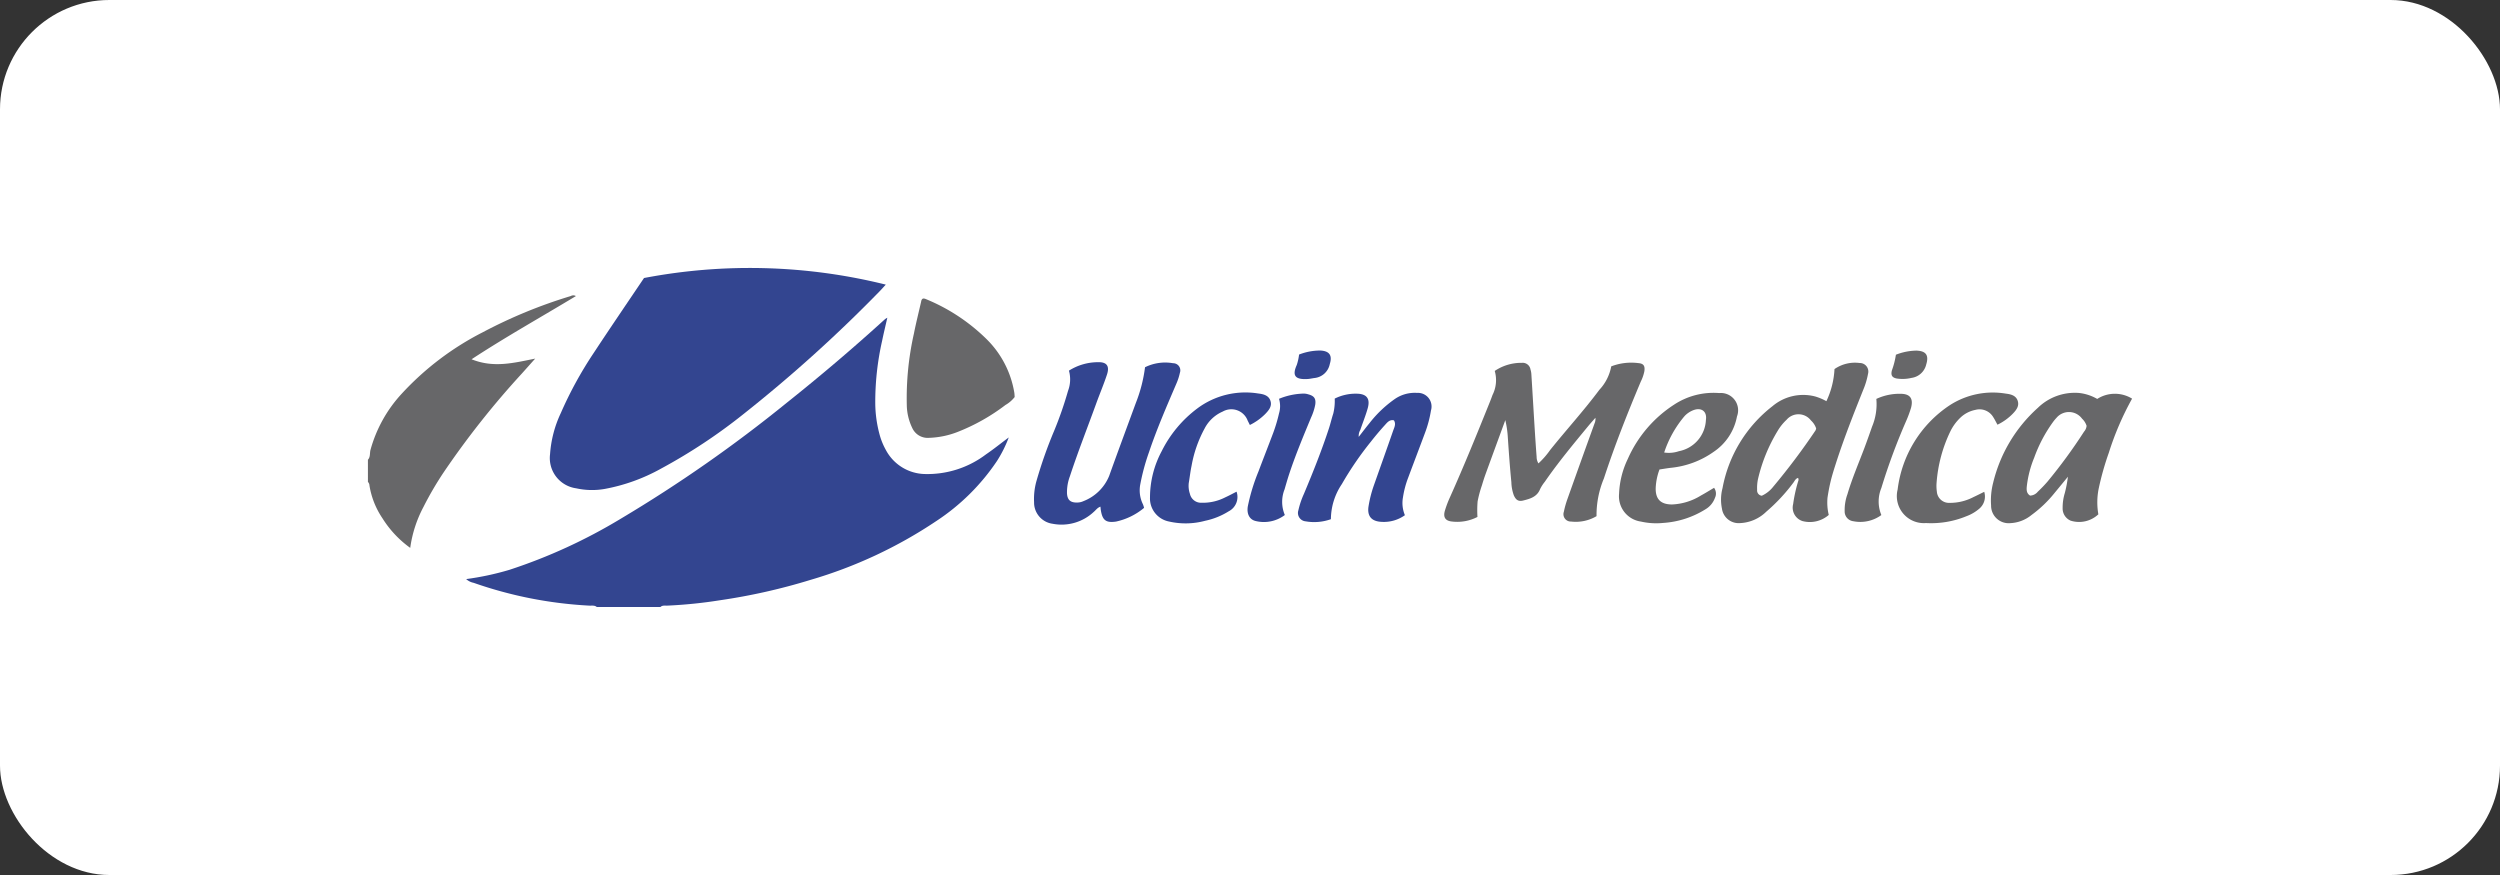 <svg xmlns="http://www.w3.org/2000/svg" viewBox="0 0 228.571 80"><rect x="0" y="0" width="228.571" height="80" fill="#333333" stroke="none"/><defs><style>.cls-1{fill:#fff;}.cls-2{fill:#334590;}.cls-3{fill:#676769;}</style></defs><g id="Arte"><rect class="cls-1" width="228.571" height="80" rx="10"/><path class="cls-2" d="M54.567,55.5c-.206-.18-.461-.114-.695-.129a37.865,37.865,0,0,1-10.566-2.084,1.451,1.451,0,0,1-.686-.342,25.607,25.607,0,0,0,3.951-.845,49.202,49.202,0,0,0,10.195-4.68A127.71,127.71,0,0,0,71.914,36.839q4.626-3.681,9-7.657a2.095,2.095,0,0,1,.213-.134c-.169.748-.335,1.422-.474,2.101a25.343,25.343,0,0,0-.628,5.808,11.278,11.278,0,0,0,.416,2.853,6.284,6.284,0,0,0,.553,1.333,4.133,4.133,0,0,0,3.53,2.196,8.872,8.872,0,0,0,5.627-1.799c.674-.456,1.308-.97,2.078-1.547a11.423,11.423,0,0,1-1.081,2.161A19.651,19.651,0,0,1,85.622,47.627a41.603,41.603,0,0,1-11.517,5.39,55.009,55.009,0,0,1-8.27,1.862,42.662,42.662,0,0,1-4.833.493c-.211.007-.441-.046-.621.128Z"/><path class="cls-3" d="M33.638,42.034c.237-.254.156-.595.233-.892a12.393,12.393,0,0,1,2.855-5.143,26.297,26.297,0,0,1,7.418-5.624,44.902,44.902,0,0,1,8.04-3.308.462.462,0,0,1,.469.003c-3.157,1.909-6.357,3.695-9.539,5.778,2.011.812,3.848.337,5.818-.061-.459.514-.833.936-1.211,1.356a78.478,78.478,0,0,0-7.146,9.025A30.084,30.084,0,0,0,38.714,46.355a11.217,11.217,0,0,0-1.207,3.737,9.596,9.596,0,0,1-2.539-2.705,7.457,7.457,0,0,1-1.19-3.004.473.473,0,0,0-.139-.322Z"/><path class="cls-2" d="M80.986,26.022c-.253.275-.378.42-.512.556a129.992,129.992,0,0,1-12.48,11.265,50.461,50.461,0,0,1-7.551,4.999,16.83,16.83,0,0,1-5.164,1.862,6.703,6.703,0,0,1-2.596-.058,2.792,2.792,0,0,1-2.392-3.124,10.473,10.473,0,0,1,.983-3.756A35.375,35.375,0,0,1,54.296,32.249c1.498-2.278,3.038-4.53,4.586-6.831A51.485,51.485,0,0,1,80.986,26.022Z"/><path class="cls-3" d="M145.969,47.191a3.717,3.717,0,0,1-2.319.494.674.674,0,0,1-.668-.898,8.327,8.327,0,0,1,.333-1.182q1.224-3.442,2.466-6.877a1.053,1.053,0,0,0,.086-.53c-.222.255-.45.505-.665.766-1.366,1.66-2.742,3.312-3.963,5.084a3.566,3.566,0,0,0-.43.669c-.28.711-.912.887-1.546,1.045-.435.108-.664-.047-.855-.472a3.763,3.763,0,0,1-.226-1.203c-.135-1.367-.232-2.737-.325-4.108a8.965,8.965,0,0,0-.229-1.568c-.632,1.728-1.221,3.329-1.804,4.933-.123.34-.233.685-.335,1.032a10.615,10.615,0,0,0-.393,1.463,10.066,10.066,0,0,0-.014,1.423,4.019,4.019,0,0,1-2.306.423c-.624-.054-.85-.385-.671-.997a9.533,9.533,0,0,1,.459-1.217c1.294-2.884,2.481-5.812,3.661-8.743q.122-.302.23-.609a3.018,3.018,0,0,0,.206-2.205,4.336,4.336,0,0,1,2.48-.74.722.722,0,0,1,.789.608,1.728,1.728,0,0,1,.08.424c.105,1.684.203,3.368.308,5.052q.078,1.263.174,2.525a1.121,1.121,0,0,0,.164.585,7.522,7.522,0,0,0,1.076-1.231c1.48-1.847,3.08-3.597,4.495-5.496a4.286,4.286,0,0,0,1.086-2.144,5.083,5.083,0,0,1,2.474-.299c.482.038.622.25.557.734a3.78,3.78,0,0,1-.329.955c-1.226,2.913-2.39,5.849-3.372,8.854A8.656,8.656,0,0,0,145.969,47.191Z"/><path class="cls-2" d="M104.601,46.433a5.967,5.967,0,0,1-2.569,1.255c-.925.131-1.235-.127-1.384-1.036-.015-.094-.021-.189-.036-.33-.284.098-.425.327-.616.484a4.302,4.302,0,0,1-3.763,1.08,1.956,1.956,0,0,1-1.689-1.969,6.037,6.037,0,0,1,.216-1.93,40.614,40.614,0,0,1,1.633-4.632,33.424,33.424,0,0,0,1.255-3.618,2.963,2.963,0,0,0,.084-1.849,4.973,4.973,0,0,1,2.63-.773c.829-.03,1.106.345.846,1.135-.294.892-.663,1.758-.983,2.641-.804,2.22-1.672,4.418-2.409,6.662a4.162,4.162,0,0,0-.262,1.558c.037.607.32.852.94.835a1.365,1.365,0,0,0,.562-.127,4.156,4.156,0,0,0,2.354-2.309c.795-2.224,1.621-4.436,2.433-6.654a13.498,13.498,0,0,0,.846-3.28,4.164,4.164,0,0,1,2.566-.367.653.653,0,0,1,.622.872,5.233,5.233,0,0,1-.337,1.027c-.882,2.061-1.778,4.116-2.492,6.243a19.653,19.653,0,0,0-.793,2.926,2.885,2.885,0,0,0,.241,1.826A2.496,2.496,0,0,1,104.601,46.433Z"/><path class="cls-3" d="M167.2,47.08a2.63,2.63,0,0,1-2.393.563,1.291,1.291,0,0,1-.863-1.553,13.641,13.641,0,0,1,.425-1.977c.037-.137.119-.27.021-.417-.234.066-.309.286-.438.451a16.245,16.245,0,0,1-2.47,2.641,3.648,3.648,0,0,1-2.409,1.039,1.538,1.538,0,0,1-1.639-1.331,4.089,4.089,0,0,1,.053-1.863,12.297,12.297,0,0,1,4.57-7.498,4.352,4.352,0,0,1,3.894-.889,4.969,4.969,0,0,1,1.033.434,7.749,7.749,0,0,0,.741-2.936,3.274,3.274,0,0,1,2.293-.556.783.783,0,0,1,.772.994,6.963,6.963,0,0,1-.434,1.452c-.887,2.217-1.764,4.437-2.496,6.711-.17.528-.338,1.057-.471,1.595-.127.514-.225,1.036-.303,1.56A4.864,4.864,0,0,0,167.2,47.08Zm-6.12-1.756a2.822,2.822,0,0,0,1.041-.823,61.209,61.209,0,0,0,3.865-5.142.639.639,0,0,0,.062-.191,1.735,1.735,0,0,0-.477-.729,1.431,1.431,0,0,0-2.228-.059,4.573,4.573,0,0,0-.813,1.012,14.958,14.958,0,0,0-1.812,4.465,4.008,4.008,0,0,0-.067.934.482.482,0,0,0,.426.533l.002 0Z"/><path class="cls-3" d="M84.388,27.296a.53.53,0,0,1,.184.017,17.169,17.169,0,0,1,5.651,3.716,8.893,8.893,0,0,1,2.513,4.866c.022.141.024.284.033.405a2.876,2.876,0,0,1-.838.725,18.087,18.087,0,0,1-4.338,2.451,7.879,7.879,0,0,1-2.681.556,1.546,1.546,0,0,1-1.513-.918,4.975,4.975,0,0,1-.491-2.019,26.916,26.916,0,0,1,.649-6.592c.191-.967.433-1.924.652-2.885C84.236,27.502,84.238,27.375,84.388,27.296Z"/><path class="cls-3" d="M191.746,36.474A2.994,2.994,0,0,1,194.933,36.448a26.766,26.766,0,0,0-2.128,4.95,25.833,25.833,0,0,0-.923,3.264,6.317,6.317,0,0,0-.032,2.361,2.567,2.567,0,0,1-2.536.579,1.207,1.207,0,0,1-.73-1.151,4.504,4.504,0,0,1,.193-1.354,10.777,10.777,0,0,0,.288-1.509c-.399.485-.796.972-1.197,1.454a11.024,11.024,0,0,1-2.137,2.049,3.288,3.288,0,0,1-1.929.739,1.605,1.605,0,0,1-1.76-1.614,6.486,6.486,0,0,1,.189-2.079,13.413,13.413,0,0,1,4.091-6.853,4.838,4.838,0,0,1,3.779-1.354A4.222,4.222,0,0,1,191.746,36.474Zm-6.14,8.838a.938.938,0,0,0,.701-.351,12.247,12.247,0,0,0,.902-.94,47.542,47.542,0,0,0,3.331-4.554.935.935,0,0,0,.234-.535,1.549,1.549,0,0,0-.413-.651,1.488,1.488,0,0,0-2.342-.076,3.899,3.899,0,0,0-.323.39,13.134,13.134,0,0,0-1.714,3.252,9.711,9.711,0,0,0-.67,2.579C185.274,44.769,185.268,45.1,185.606,45.312Z"/><path class="cls-2" d="M128.448,47.104a3.311,3.311,0,0,1-2.114.609c-.95-.038-1.363-.533-1.205-1.456a11.075,11.075,0,0,1,.46-1.819c.593-1.681,1.194-3.36,1.778-5.044.106-.305.292-.623.077-.964-.385-.087-.598.181-.799.403-.454.5-.893,1.015-1.307,1.548a29.818,29.818,0,0,0-2.655,3.878,5.806,5.806,0,0,0-1.001,3.209,4.512,4.512,0,0,1-2.31.197.769.769,0,0,1-.663-1.01,7.63,7.63,0,0,1,.508-1.504c.83-1.978,1.627-3.969,2.293-6.009.142-.435.241-.883.385-1.317a4.78,4.78,0,0,0,.136-1.381,4.273,4.273,0,0,1,2.034-.449c.899.017,1.227.463.985,1.325-.188.671-.454,1.32-.677,1.982a1.095,1.095,0,0,0-.146.639c.352-.451.655-.856.977-1.246a10.692,10.692,0,0,1,2.295-2.195,3.206,3.206,0,0,1,2.053-.579,1.248,1.248,0,0,1,1.279,1.607,10.471,10.471,0,0,1-.561,2.09c-.503,1.355-1.021,2.705-1.524,4.06a8.627,8.627,0,0,0-.478,1.813A2.889,2.889,0,0,0,128.448,47.104Z"/><path class="cls-3" d="M151.725,42.924a5.431,5.431,0,0,0-.348,1.731c-.009.998.467,1.454,1.464,1.468a5.429,5.429,0,0,0,2.671-.818c.399-.216.783-.458,1.203-.705a.893.893,0,0,1,.081.917,1.99,1.99,0,0,1-.859,1.041,8.301,8.301,0,0,1-3.891,1.254,6.277,6.277,0,0,1-2.019-.126,2.33,2.33,0,0,1-1.998-2.531,8.015,8.015,0,0,1,.801-3.203,11.372,11.372,0,0,1,4.215-4.946,6.547,6.547,0,0,1,4.135-1.069,1.581,1.581,0,0,1,1.629,2.138,4.987,4.987,0,0,1-2.131,3.235,8.156,8.156,0,0,1-3.892,1.459C152.453,42.805,152.12,42.866,151.725,42.924Zm.428-1.551a2.85,2.85,0,0,0,1.346-.121,3.045,3.045,0,0,0,2.47-2.861c.12-.791-.429-1.179-1.179-.876a2.134,2.134,0,0,0-.773.528A9.945,9.945,0,0,0,152.153,41.373Z"/><path class="cls-2" d="M114.273,38.856c-.086-.172-.137-.28-.194-.384a1.594,1.594,0,0,0-2.289-.843,3.373,3.373,0,0,0-1.659,1.556,11.209,11.209,0,0,0-1.187,3.398c-.111.517-.166,1.046-.256,1.568a2.26,2.26,0,0,0,.104.999,1.04,1.04,0,0,0,1.061.816,4.491,4.491,0,0,0,2.17-.494c.349-.158.685-.343,1.034-.519a1.473,1.473,0,0,1-.723,1.797,6.565,6.565,0,0,1-2.142.862,6.817,6.817,0,0,1-3.303.071,2.147,2.147,0,0,1-1.747-2.192,8.992,8.992,0,0,1,1.067-4.235,10.982,10.982,0,0,1,3.264-3.916,7.341,7.341,0,0,1,5.557-1.365c.454.055.954.158,1.123.666.167.5-.149.874-.477,1.212A5.221,5.221,0,0,1,114.273,38.856Z"/><path class="cls-3" d="M182.625,38.83c-.155-.279-.257-.497-.389-.696a1.455,1.455,0,0,0-1.631-.658,2.734,2.734,0,0,0-1.391.731,4.429,4.429,0,0,0-.892,1.223,13.007,13.007,0,0,0-1.264,4.716,3.604,3.604,0,0,0,.025.793,1.112,1.112,0,0,0,1.176,1.037,4.614,4.614,0,0,0,2.163-.525c.324-.149.641-.313.993-.485a1.455,1.455,0,0,1-.457,1.547,3.869,3.869,0,0,1-1.185.689,8.454,8.454,0,0,1-3.687.62,2.472,2.472,0,0,1-2.588-3.065,10.812,10.812,0,0,1,4.757-7.702,7.243,7.243,0,0,1,5.138-1.066c.428.05.901.157,1.072.626.182.498-.117.877-.447,1.218A4.963,4.963,0,0,1,182.625,38.83Z"/><path class="cls-2" d="M116.939,36.463a6.243,6.243,0,0,1,2.25-.478,1.387,1.387,0,0,1,.427.069c.543.145.717.394.633.952a5.046,5.046,0,0,1-.379,1.165c-.7,1.692-1.409,3.381-1.986,5.121-.159.48-.299.966-.439,1.452a3.079,3.079,0,0,0,.025,2.343,3.172,3.172,0,0,1-2.626.559c-.602-.121-.878-.658-.756-1.362a17.572,17.572,0,0,1,.97-3.174c.45-1.195.919-2.383,1.367-3.578a14.463,14.463,0,0,0,.513-1.731A2.334,2.334,0,0,0,116.939,36.463Z"/><path class="cls-3" d="M171.55,36.472a4.997,4.997,0,0,1,2.241-.467c.86.007,1.16.45.928,1.298a11.041,11.041,0,0,1-.484,1.284,56.229,56.229,0,0,0-2.227,6.033,3.235,3.235,0,0,0,.001,2.47,3.263,3.263,0,0,1-2.575.563.896.896,0,0,1-.779-.912,4.254,4.254,0,0,1,.255-1.56c.428-1.459,1.037-2.853,1.569-4.274.236-.632.461-1.268.683-1.905A5.279,5.279,0,0,0,171.55,36.472Z"/><path class="cls-2" d="M118.773,32.415a5.313,5.313,0,0,1,1.948-.367c.838.045,1.105.451.859,1.238a1.59,1.59,0,0,1-1.386,1.274c-.214.025-.426.081-.641.093-1.156.068-1.426-.315-.992-1.283A4.794,4.794,0,0,0,118.773,32.415Z"/><path class="cls-3" d="M173.34,32.432a5.273,5.273,0,0,1,1.879-.376c.89.033,1.149.435.891,1.27a1.602,1.602,0,0,1-1.346,1.225,3.54,3.54,0,0,1-1.359.054c-.427-.087-.541-.307-.434-.736A7.393,7.393,0,0,0,173.34,32.432Z"/></g></svg>